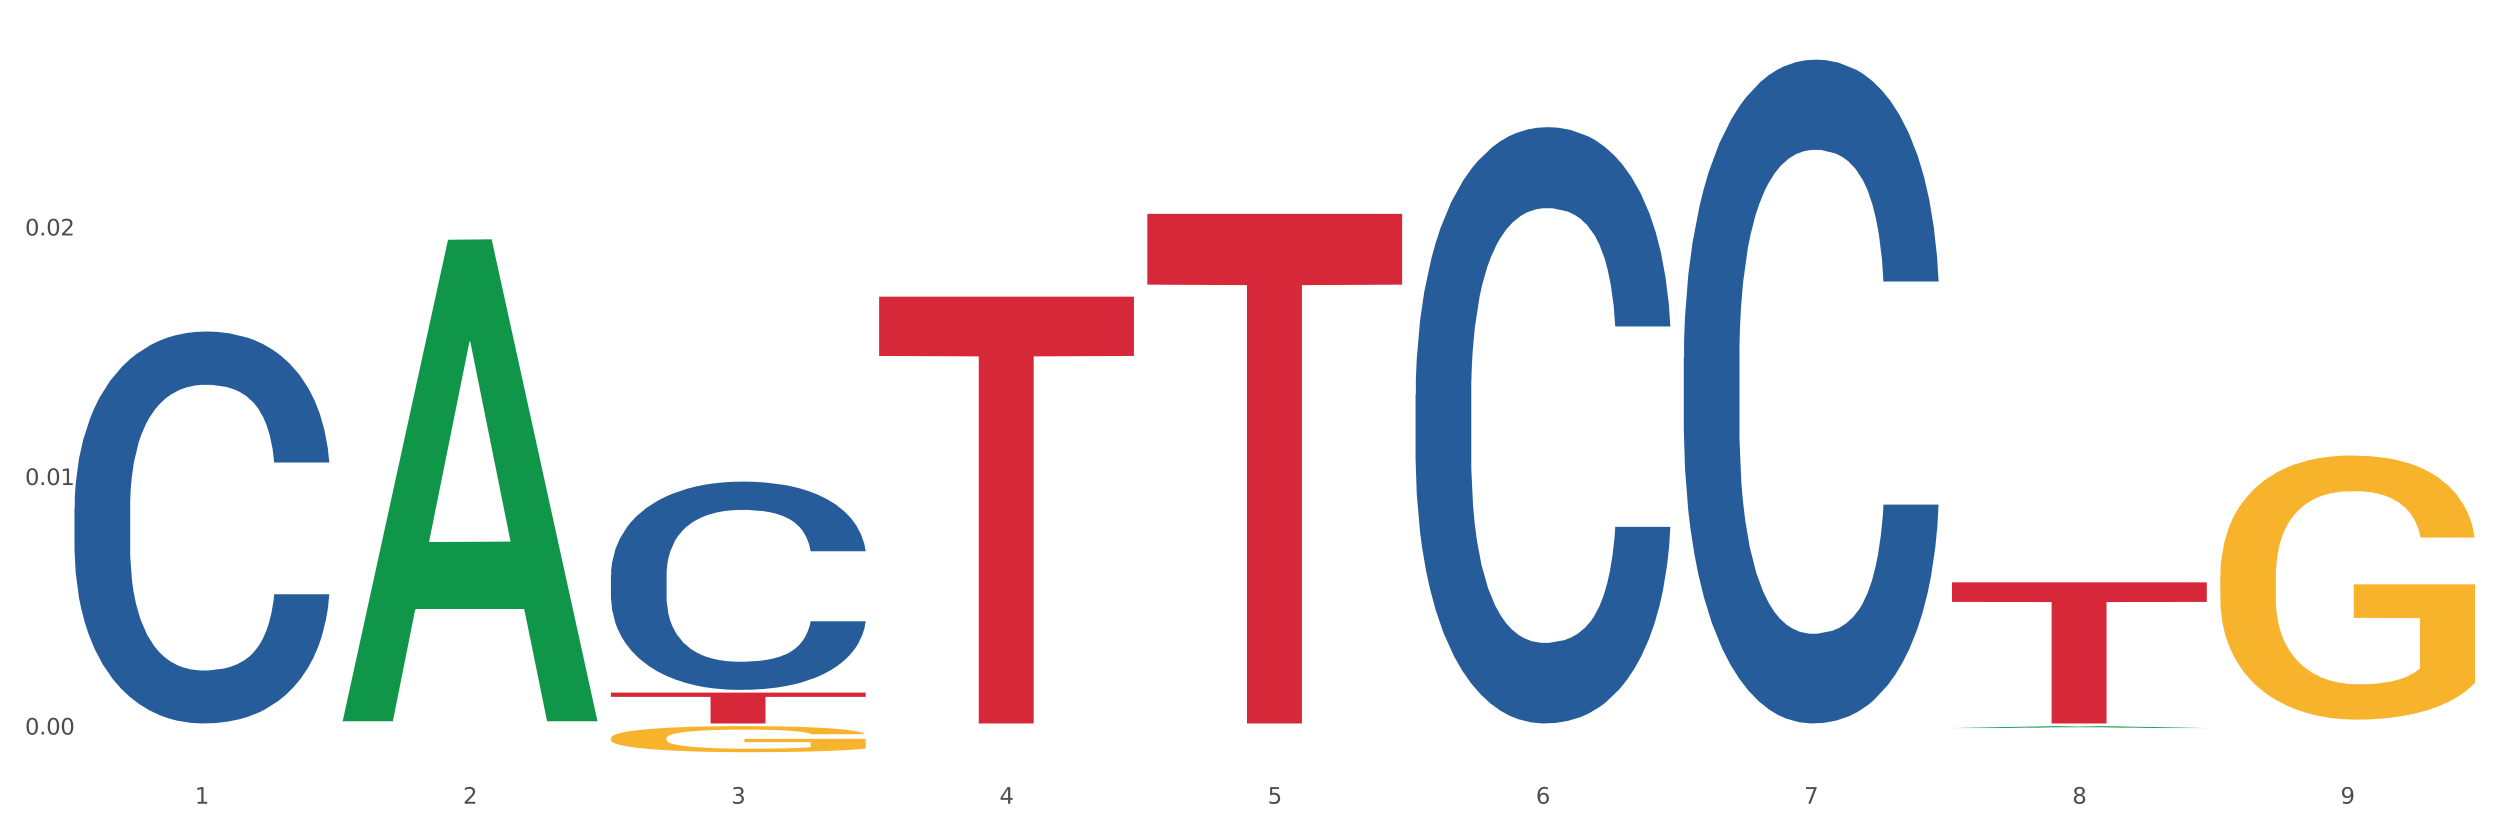 <?xml version="1.0" encoding="utf-8" standalone="no"?>
<!DOCTYPE svg PUBLIC "-//W3C//DTD SVG 1.1//EN"
  "http://www.w3.org/Graphics/SVG/1.1/DTD/svg11.dtd">
<svg xmlns:xlink="http://www.w3.org/1999/xlink" width="1080pt" height="360pt" viewBox="0 0 1080 360" xmlns="http://www.w3.org/2000/svg" version="1.1">
 <rect x="0" y="0" width="1080" height="360" fill="#333333" stroke="none"/>
 <defs>
  <style type="text/css">*{stroke-linejoin: round; stroke-linecap: butt}</style>
 </defs>
 <g id="figure_1">
  <g id="patch_1">
   <path d="M 0 360 
L 1080 360 
L 1080 0 
L 0 0 
z
" style="fill: #ffffff; stroke: #ffffff; stroke-linejoin: miter"/>
  </g>
  <g id="axes_1">
   <g id="matplotlib.axis_1">
    <g id="xtick_1">
     <g id="text_1">
      <!-- 1 -->
      <g style="fill: #4d4d4d" transform="translate(84.159 347.204) scale(0.096 -0.096)">
       <defs>
        <path id="DejaVuSans-31" d="M 794 531 
L 1825 531 
L 1825 4091 
L 703 3866 
L 703 4441 
L 1819 4666 
L 2450 4666 
L 2450 531 
L 3481 531 
L 3481 0 
L 794 0 
L 794 531 
z
" transform="scale(0.016)"/>
       </defs>
       <use xlink:href="#DejaVuSans-31"/>
      </g>
     </g>
    </g>
    <g id="xtick_2">
     <g id="text_2">
      <!-- 2 -->
      <g style="fill: #4d4d4d" transform="translate(200.027 347.204) scale(0.096 -0.096)">
       <defs>
        <path id="DejaVuSans-32" d="M 1228 531 
L 3431 531 
L 3431 0 
L 469 0 
L 469 531 
Q 828 903 1448 1529 
Q 2069 2156 2228 2338 
Q 2531 2678 2651 2914 
Q 2772 3150 2772 3378 
Q 2772 3750 2511 3984 
Q 2250 4219 1831 4219 
Q 1534 4219 1204 4116 
Q 875 4013 500 3803 
L 500 4441 
Q 881 4594 1212 4672 
Q 1544 4750 1819 4750 
Q 2544 4750 2975 4387 
Q 3406 4025 3406 3419 
Q 3406 3131 3298 2873 
Q 3191 2616 2906 2266 
Q 2828 2175 2409 1742 
Q 1991 1309 1228 531 
z
" transform="scale(0.016)"/>
       </defs>
       <use xlink:href="#DejaVuSans-32"/>
      </g>
     </g>
    </g>
    <g id="xtick_3">
     <g id="text_3">
      <!-- 3 -->
      <g style="fill: #4d4d4d" transform="translate(315.896 347.204) scale(0.096 -0.096)">
       <defs>
        <path id="DejaVuSans-33" d="M 2597 2516 
Q 3050 2419 3304 2112 
Q 3559 1806 3559 1356 
Q 3559 666 3084 287 
Q 2609 -91 1734 -91 
Q 1441 -91 1130 -33 
Q 819 25 488 141 
L 488 750 
Q 750 597 1062 519 
Q 1375 441 1716 441 
Q 2309 441 2620 675 
Q 2931 909 2931 1356 
Q 2931 1769 2642 2001 
Q 2353 2234 1838 2234 
L 1294 2234 
L 1294 2753 
L 1863 2753 
Q 2328 2753 2575 2939 
Q 2822 3125 2822 3475 
Q 2822 3834 2567 4026 
Q 2313 4219 1838 4219 
Q 1578 4219 1281 4162 
Q 984 4106 628 3988 
L 628 4550 
Q 988 4650 1302 4700 
Q 1616 4750 1894 4750 
Q 2613 4750 3031 4423 
Q 3450 4097 3450 3541 
Q 3450 3153 3228 2886 
Q 3006 2619 2597 2516 
z
" transform="scale(0.016)"/>
       </defs>
       <use xlink:href="#DejaVuSans-33"/>
      </g>
     </g>
    </g>
    <g id="xtick_4">
     <g id="text_4">
      <!-- 4 -->
      <g style="fill: #4d4d4d" transform="translate(431.765 347.204) scale(0.096 -0.096)">
       <defs>
        <path id="DejaVuSans-34" d="M 2419 4116 
L 825 1625 
L 2419 1625 
L 2419 4116 
z
M 2253 4666 
L 3047 4666 
L 3047 1625 
L 3713 1625 
L 3713 1100 
L 3047 1100 
L 3047 0 
L 2419 0 
L 2419 1100 
L 313 1100 
L 313 1709 
L 2253 4666 
z
" transform="scale(0.016)"/>
       </defs>
       <use xlink:href="#DejaVuSans-34"/>
      </g>
     </g>
    </g>
    <g id="xtick_5">
     <g id="text_5">
      <!-- 5 -->
      <g style="fill: #4d4d4d" transform="translate(547.634 347.204) scale(0.096 -0.096)">
       <defs>
        <path id="DejaVuSans-35" d="M 691 4666 
L 3169 4666 
L 3169 4134 
L 1269 4134 
L 1269 2991 
Q 1406 3038 1543 3061 
Q 1681 3084 1819 3084 
Q 2600 3084 3056 2656 
Q 3513 2228 3513 1497 
Q 3513 744 3044 326 
Q 2575 -91 1722 -91 
Q 1428 -91 1123 -41 
Q 819 9 494 109 
L 494 744 
Q 775 591 1075 516 
Q 1375 441 1709 441 
Q 2250 441 2565 725 
Q 2881 1009 2881 1497 
Q 2881 1984 2565 2268 
Q 2250 2553 1709 2553 
Q 1456 2553 1204 2497 
Q 953 2441 691 2322 
L 691 4666 
z
" transform="scale(0.016)"/>
       </defs>
       <use xlink:href="#DejaVuSans-35"/>
      </g>
     </g>
    </g>
    <g id="xtick_6">
     <g id="text_6">
      <!-- 6 -->
      <g style="fill: #4d4d4d" transform="translate(663.502 347.204) scale(0.096 -0.096)">
       <defs>
        <path id="DejaVuSans-36" d="M 2113 2584 
Q 1688 2584 1439 2293 
Q 1191 2003 1191 1497 
Q 1191 994 1439 701 
Q 1688 409 2113 409 
Q 2538 409 2786 701 
Q 3034 994 3034 1497 
Q 3034 2003 2786 2293 
Q 2538 2584 2113 2584 
z
M 3366 4563 
L 3366 3988 
Q 3128 4100 2886 4159 
Q 2644 4219 2406 4219 
Q 1781 4219 1451 3797 
Q 1122 3375 1075 2522 
Q 1259 2794 1537 2939 
Q 1816 3084 2150 3084 
Q 2853 3084 3261 2657 
Q 3669 2231 3669 1497 
Q 3669 778 3244 343 
Q 2819 -91 2113 -91 
Q 1303 -91 875 529 
Q 447 1150 447 2328 
Q 447 3434 972 4092 
Q 1497 4750 2381 4750 
Q 2619 4750 2861 4703 
Q 3103 4656 3366 4563 
z
" transform="scale(0.016)"/>
       </defs>
       <use xlink:href="#DejaVuSans-36"/>
      </g>
     </g>
    </g>
    <g id="xtick_7">
     <g id="text_7">
      <!-- 7 -->
      <g style="fill: #4d4d4d" transform="translate(779.371 347.204) scale(0.096 -0.096)">
       <defs>
        <path id="DejaVuSans-37" d="M 525 4666 
L 3525 4666 
L 3525 4397 
L 1831 0 
L 1172 0 
L 2766 4134 
L 525 4134 
L 525 4666 
z
" transform="scale(0.016)"/>
       </defs>
       <use xlink:href="#DejaVuSans-37"/>
      </g>
     </g>
    </g>
    <g id="xtick_8">
     <g id="text_8">
      <!-- 8 -->
      <g style="fill: #4d4d4d" transform="translate(895.24 347.204) scale(0.096 -0.096)">
       <defs>
        <path id="DejaVuSans-38" d="M 2034 2216 
Q 1584 2216 1326 1975 
Q 1069 1734 1069 1313 
Q 1069 891 1326 650 
Q 1584 409 2034 409 
Q 2484 409 2743 651 
Q 3003 894 3003 1313 
Q 3003 1734 2745 1975 
Q 2488 2216 2034 2216 
z
M 1403 2484 
Q 997 2584 770 2862 
Q 544 3141 544 3541 
Q 544 4100 942 4425 
Q 1341 4750 2034 4750 
Q 2731 4750 3128 4425 
Q 3525 4100 3525 3541 
Q 3525 3141 3298 2862 
Q 3072 2584 2669 2484 
Q 3125 2378 3379 2068 
Q 3634 1759 3634 1313 
Q 3634 634 3220 271 
Q 2806 -91 2034 -91 
Q 1263 -91 848 271 
Q 434 634 434 1313 
Q 434 1759 690 2068 
Q 947 2378 1403 2484 
z
M 1172 3481 
Q 1172 3119 1398 2916 
Q 1625 2713 2034 2713 
Q 2441 2713 2670 2916 
Q 2900 3119 2900 3481 
Q 2900 3844 2670 4047 
Q 2441 4250 2034 4250 
Q 1625 4250 1398 4047 
Q 1172 3844 1172 3481 
z
" transform="scale(0.016)"/>
       </defs>
       <use xlink:href="#DejaVuSans-38"/>
      </g>
     </g>
    </g>
    <g id="xtick_9">
     <g id="text_9">
      <!-- 9 -->
      <g style="fill: #4d4d4d" transform="translate(1011.108 347.204) scale(0.096 -0.096)">
       <defs>
        <path id="DejaVuSans-39" d="M 703 97 
L 703 672 
Q 941 559 1184 500 
Q 1428 441 1663 441 
Q 2288 441 2617 861 
Q 2947 1281 2994 2138 
Q 2813 1869 2534 1725 
Q 2256 1581 1919 1581 
Q 1219 1581 811 2004 
Q 403 2428 403 3163 
Q 403 3881 828 4315 
Q 1253 4750 1959 4750 
Q 2769 4750 3195 4129 
Q 3622 3509 3622 2328 
Q 3622 1225 3098 567 
Q 2575 -91 1691 -91 
Q 1453 -91 1209 -44 
Q 966 3 703 97 
z
M 1959 2075 
Q 2384 2075 2632 2365 
Q 2881 2656 2881 3163 
Q 2881 3666 2632 3958 
Q 2384 4250 1959 4250 
Q 1534 4250 1286 3958 
Q 1038 3666 1038 3163 
Q 1038 2656 1286 2365 
Q 1534 2075 1959 2075 
z
" transform="scale(0.016)"/>
       </defs>
       <use xlink:href="#DejaVuSans-39"/>
      </g>
     </g>
    </g>
    <g id="xtick_10"/>
    <g id="xtick_11"/>
    <g id="xtick_12"/>
    <g id="xtick_13"/>
    <g id="xtick_14"/>
    <g id="xtick_15"/>
    <g id="xtick_16"/>
    <g id="xtick_17"/>
   </g>
   <g id="matplotlib.axis_2">
    <g id="ytick_1">
     <g id="text_10">
      <!-- 0.00 -->
      <g style="fill: #4d4d4d" transform="translate(10.8 317.336) scale(0.096 -0.096)">
       <defs>
        <path id="DejaVuSans-30" d="M 2034 4250 
Q 1547 4250 1301 3770 
Q 1056 3291 1056 2328 
Q 1056 1369 1301 889 
Q 1547 409 2034 409 
Q 2525 409 2770 889 
Q 3016 1369 3016 2328 
Q 3016 3291 2770 3770 
Q 2525 4250 2034 4250 
z
M 2034 4750 
Q 2819 4750 3233 4129 
Q 3647 3509 3647 2328 
Q 3647 1150 3233 529 
Q 2819 -91 2034 -91 
Q 1250 -91 836 529 
Q 422 1150 422 2328 
Q 422 3509 836 4129 
Q 1250 4750 2034 4750 
z
" transform="scale(0.016)"/>
        <path id="DejaVuSans-2e" d="M 684 794 
L 1344 794 
L 1344 0 
L 684 0 
L 684 794 
z
" transform="scale(0.016)"/>
       </defs>
       <use xlink:href="#DejaVuSans-30"/>
       <use xlink:href="#DejaVuSans-2e" transform="translate(63.623 0)"/>
       <use xlink:href="#DejaVuSans-30" transform="translate(95.41 0)"/>
       <use xlink:href="#DejaVuSans-30" transform="translate(159.033 0)"/>
      </g>
     </g>
    </g>
    <g id="ytick_2">
     <g id="text_11">
      <!-- 0.01 -->
      <g style="fill: #4d4d4d" transform="translate(10.8 209.535) scale(0.096 -0.096)">
       <use xlink:href="#DejaVuSans-30"/>
       <use xlink:href="#DejaVuSans-2e" transform="translate(63.623 0)"/>
       <use xlink:href="#DejaVuSans-30" transform="translate(95.41 0)"/>
       <use xlink:href="#DejaVuSans-31" transform="translate(159.033 0)"/>
      </g>
     </g>
    </g>
    <g id="ytick_3">
     <g id="text_12">
      <!-- 0.02 -->
      <g style="fill: #4d4d4d" transform="translate(10.8 101.735) scale(0.096 -0.096)">
       <use xlink:href="#DejaVuSans-30"/>
       <use xlink:href="#DejaVuSans-2e" transform="translate(63.623 0)"/>
       <use xlink:href="#DejaVuSans-30" transform="translate(95.41 0)"/>
       <use xlink:href="#DejaVuSans-32" transform="translate(159.033 0)"/>
      </g>
     </g>
    </g>
    <g id="ytick_4"/>
    <g id="ytick_5"/>
    <g id="ytick_6"/>
   </g>
   <g id="PolyCollection_1">
    <path d="M 148.044 311.185 
L 148.157 310.989 
L 193.549 103.573 
L 212.387 103.378 
L 258.119 311.576 
L 236.331 311.576 
L 226.458 263.094 
L 179.591 263.094 
L 179.251 263.876 
L 169.718 311.576 
L 148.044 311.576 
L 148.044 311.185 
L 185.492 234.161 
L 220.557 233.966 
L 203.195 147.754 
L 202.968 147.363 
L 202.741 147.95 
L 185.379 233.966 
L 185.492 234.161 
L 148.044 311.185 
z
" clip-path="url(#pea94c2a33d)" style="fill: #109648"/>
    <path d="M 843.256 314.512 
L 843.369 314.511 
L 888.761 313.689 
L 907.599 313.688 
L 953.331 314.514 
L 931.543 314.514 
L 921.67 314.322 
L 874.803 314.322 
L 874.463 314.325 
L 864.931 314.514 
L 843.256 314.514 
L 843.256 314.512 
L 880.704 314.207 
L 915.77 314.206 
L 898.407 313.864 
L 898.18 313.863 
L 897.953 313.865 
L 880.591 314.206 
L 880.704 314.207 
L 843.256 314.512 
z
" clip-path="url(#pea94c2a33d)" style="fill: #109648"/>
    <path d="M 32.175 219.292 
L 32.305 219.137 
L 32.305 214.808 
L 32.695 208.932 
L 34.127 198.107 
L 35.948 189.912 
L 39.071 180.324 
L 40.762 176.304 
L 42.974 171.819 
L 47.528 164.551 
L 52.733 158.366 
L 56.376 154.964 
L 59.108 152.799 
L 65.224 148.933 
L 68.737 147.232 
L 72.38 145.841 
L 75.503 144.913 
L 80.707 143.83 
L 84.871 143.367 
L 89.685 143.212 
L 93.718 143.367 
L 99.053 143.985 
L 106.86 145.841 
L 109.852 146.923 
L 113.886 148.779 
L 118.049 151.253 
L 121.432 153.727 
L 125.336 157.284 
L 129.369 161.923 
L 133.273 167.799 
L 136.005 173.211 
L 138.217 178.932 
L 140.168 185.891 
L 141.6 193.468 
L 142.25 199.808 
L 118.44 199.808 
L 117.789 194.087 
L 116.488 187.901 
L 115.187 183.726 
L 113.756 180.324 
L 111.544 176.458 
L 109.592 173.984 
L 106.339 171.046 
L 103.347 169.191 
L 100.874 168.108 
L 97.882 167.18 
L 91.506 166.252 
L 86.952 166.252 
L 84.09 166.562 
L 80.577 167.335 
L 77.584 168.417 
L 74.071 170.273 
L 71.339 172.283 
L 68.607 174.912 
L 67.045 176.768 
L 64.703 180.17 
L 63.142 182.953 
L 61.06 187.747 
L 59.889 191.149 
L 57.807 199.963 
L 56.896 206.457 
L 56.506 210.942 
L 56.246 215.89 
L 56.246 240.013 
L 57.027 250.838 
L 57.677 255.477 
L 58.718 260.734 
L 60.67 267.538 
L 63.532 274.187 
L 66.525 278.981 
L 68.997 281.919 
L 71.339 284.084 
L 73.681 285.785 
L 76.543 287.331 
L 78.885 288.259 
L 82.398 289.187 
L 86.562 289.651 
L 89.815 289.651 
L 96.451 288.878 
L 99.443 288.104 
L 102.306 287.022 
L 105.428 285.321 
L 107.901 283.465 
L 109.332 282.074 
L 111.674 279.136 
L 113.495 276.043 
L 115.057 272.486 
L 116.098 269.394 
L 117.269 264.755 
L 118.179 259.497 
L 118.44 256.714 
L 142.25 256.714 
L 141.73 262.28 
L 140.819 267.693 
L 138.997 274.961 
L 137.566 279.136 
L 135.354 284.239 
L 133.012 288.568 
L 129.759 293.362 
L 126.767 296.919 
L 123.644 300.011 
L 120.261 302.795 
L 114.146 306.661 
L 111.934 307.743 
L 107.25 309.599 
L 103.607 310.681 
L 98.272 311.764 
L 92.807 312.382 
L 87.083 312.537 
L 82.008 312.227 
L 76.413 311.3 
L 72.9 310.372 
L 68.997 308.98 
L 64.443 306.815 
L 60.149 304.186 
L 56.116 301.094 
L 52.342 297.537 
L 48.829 293.517 
L 44.275 286.867 
L 40.893 280.373 
L 38.42 274.342 
L 36.729 269.239 
L 35.037 262.744 
L 34.127 258.26 
L 32.695 247.436 
L 32.175 237.384 
L 32.175 219.292 
z
" clip-path="url(#pea94c2a33d)" style="fill: #255c99"/>
    <path d="M 843.256 251.557 
L 953.331 251.557 
L 953.331 260.031 
L 910.032 260.089 
L 910.032 312.537 
L 886.295 312.537 
L 886.295 260.089 
L 843.256 260.031 
L 843.256 251.615 
L 843.256 251.557 
z
" clip-path="url(#pea94c2a33d)" style="fill: #d62839"/>
    <path d="M 959.125 249.507 
L 959.255 249.402 
L 959.255 245.65 
L 959.515 242.419 
L 960.814 234.603 
L 962.764 228.141 
L 964.193 224.701 
L 965.623 221.887 
L 967.312 219.073 
L 969.391 216.155 
L 973.16 211.882 
L 975.5 209.693 
L 978.359 207.4 
L 983.557 204.065 
L 987.326 202.189 
L 991.225 200.626 
L 997.593 198.75 
L 1001.751 197.916 
L 1006.17 197.291 
L 1011.498 196.874 
L 1015.527 196.769 
L 1024.364 197.082 
L 1031.902 198.02 
L 1035.541 198.75 
L 1040.219 200 
L 1042.688 200.834 
L 1046.717 202.502 
L 1050.876 204.69 
L 1053.735 206.566 
L 1058.024 210.11 
L 1061.273 213.654 
L 1064.262 218.031 
L 1065.821 221.054 
L 1066.991 223.868 
L 1068.03 227.098 
L 1069.07 232.205 
L 1045.677 232.205 
L 1044.768 228.558 
L 1043.338 225.118 
L 1041.259 221.783 
L 1039.439 219.699 
L 1036.32 217.093 
L 1033.461 215.425 
L 1030.472 214.175 
L 1026.833 213.133 
L 1023.974 212.611 
L 1019.946 212.194 
L 1012.018 212.299 
L 1006.69 213.133 
L 1003.051 214.175 
L 1000.712 215.113 
L 998.632 216.155 
L 996.293 217.614 
L 993.564 219.803 
L 991.614 221.783 
L 989.665 224.284 
L 988.106 226.786 
L 986.676 229.704 
L 985.506 232.831 
L 984.597 236.062 
L 983.817 240.022 
L 983.167 246.588 
L 983.167 260.867 
L 983.427 264.098 
L 984.077 268.371 
L 984.857 271.602 
L 986.156 275.458 
L 987.326 278.064 
L 989.535 281.816 
L 992.004 284.943 
L 993.954 286.923 
L 995.903 288.59 
L 999.282 290.883 
L 1003.051 292.759 
L 1006.3 293.906 
L 1010.718 294.948 
L 1013.708 295.365 
L 1016.307 295.573 
L 1022.675 295.573 
L 1027.223 295.261 
L 1032.292 294.531 
L 1036.19 293.593 
L 1039.439 292.447 
L 1043.078 290.571 
L 1045.418 288.799 
L 1045.418 267.016 
L 1016.827 266.912 
L 1016.827 252.425 
L 1069.2 252.425 
L 1069.2 294.948 
L 1066.991 297.137 
L 1064.521 299.117 
L 1061.922 300.889 
L 1058.024 303.078 
L 1053.345 305.162 
L 1049.186 306.621 
L 1044.768 307.872 
L 1039.569 309.018 
L 1032.811 310.061 
L 1028.653 310.477 
L 1023.454 310.79 
L 1017.346 310.894 
L 1012.018 310.686 
L 1006.82 310.165 
L 1001.361 309.227 
L 996.033 307.872 
L 992.004 306.517 
L 987.976 304.849 
L 983.687 302.661 
L 980.308 300.576 
L 977.709 298.7 
L 974.85 296.303 
L 971.731 293.176 
L 969.391 290.362 
L 967.312 287.444 
L 965.103 283.692 
L 963.543 280.461 
L 961.984 276.396 
L 961.074 273.374 
L 960.034 268.684 
L 959.255 262.118 
L 959.125 249.507 
z
" clip-path="url(#pea94c2a33d)" style="fill: #f7b32b"/>
    <path d="M 495.65 92.377 
L 605.725 92.377 
L 605.725 122.972 
L 562.425 123.179 
L 562.425 312.537 
L 538.689 312.537 
L 538.689 123.179 
L 495.65 122.972 
L 495.65 92.584 
L 495.65 92.377 
z
" clip-path="url(#pea94c2a33d)" style="fill: #d62839"/>
    <path d="M 379.781 128.162 
L 489.856 128.162 
L 489.856 153.784 
L 446.557 153.957 
L 446.557 312.537 
L 422.82 312.537 
L 422.82 153.957 
L 379.781 153.784 
L 379.781 128.335 
L 379.781 128.162 
z
" clip-path="url(#pea94c2a33d)" style="fill: #d62839"/>
    <path d="M 263.912 299.194 
L 373.988 299.194 
L 373.988 301.048 
L 330.688 301.061 
L 330.688 312.537 
L 306.951 312.537 
L 306.951 301.061 
L 263.912 301.048 
L 263.912 299.206 
L 263.912 299.194 
z
" clip-path="url(#pea94c2a33d)" style="fill: #d62839"/>
    <path d="M 263.912 248.488 
L 264.043 248.406 
L 264.043 246.105 
L 264.433 242.982 
L 265.864 237.23 
L 267.686 232.874 
L 270.808 227.779 
L 272.5 225.642 
L 274.712 223.259 
L 279.266 219.397 
L 284.47 216.109 
L 288.113 214.302 
L 290.846 213.151 
L 296.961 211.097 
L 300.474 210.193 
L 304.117 209.453 
L 307.24 208.96 
L 312.444 208.385 
L 316.608 208.138 
L 321.422 208.056 
L 325.456 208.138 
L 330.79 208.467 
L 338.597 209.453 
L 341.59 210.028 
L 345.623 211.014 
L 349.787 212.329 
L 353.17 213.644 
L 357.073 215.534 
L 361.107 218 
L 365.01 221.122 
L 367.742 223.999 
L 369.954 227.039 
L 371.906 230.737 
L 373.337 234.764 
L 373.988 238.133 
L 350.177 238.133 
L 349.527 235.093 
L 348.225 231.806 
L 346.924 229.587 
L 345.493 227.779 
L 343.281 225.724 
L 341.329 224.41 
L 338.077 222.848 
L 335.084 221.862 
L 332.612 221.287 
L 329.619 220.794 
L 323.244 220.301 
L 318.69 220.301 
L 315.827 220.465 
L 312.314 220.876 
L 309.322 221.451 
L 305.809 222.437 
L 303.076 223.506 
L 300.344 224.903 
L 298.783 225.889 
L 296.441 227.697 
L 294.879 229.176 
L 292.797 231.724 
L 291.626 233.531 
L 289.545 238.216 
L 288.634 241.667 
L 288.243 244.05 
L 287.983 246.68 
L 287.983 259.5 
L 288.764 265.253 
L 289.415 267.718 
L 290.455 270.512 
L 292.407 274.128 
L 295.27 277.662 
L 298.262 280.209 
L 300.734 281.771 
L 303.076 282.921 
L 305.418 283.825 
L 308.281 284.647 
L 310.623 285.14 
L 314.136 285.633 
L 318.3 285.88 
L 321.552 285.88 
L 328.188 285.469 
L 331.181 285.058 
L 334.043 284.483 
L 337.166 283.579 
L 339.638 282.592 
L 341.069 281.853 
L 343.411 280.291 
L 345.233 278.648 
L 346.794 276.758 
L 347.835 275.114 
L 349.006 272.649 
L 349.917 269.855 
L 350.177 268.375 
L 373.988 268.375 
L 373.467 271.334 
L 372.556 274.21 
L 370.735 278.073 
L 369.304 280.291 
L 367.092 283.003 
L 364.75 285.304 
L 361.497 287.852 
L 358.504 289.742 
L 355.382 291.386 
L 351.999 292.865 
L 345.883 294.919 
L 343.671 295.495 
L 338.987 296.481 
L 335.344 297.056 
L 330.01 297.631 
L 324.545 297.96 
L 318.82 298.042 
L 313.746 297.878 
L 308.151 297.385 
L 304.638 296.892 
L 300.734 296.152 
L 296.18 295.001 
L 291.887 293.604 
L 287.853 291.961 
L 284.08 290.071 
L 280.567 287.934 
L 276.013 284.4 
L 272.63 280.949 
L 270.158 277.744 
L 268.466 275.032 
L 266.775 271.58 
L 265.864 269.197 
L 264.433 263.445 
L 263.912 258.103 
L 263.912 248.488 
z
" clip-path="url(#pea94c2a33d)" style="fill: #255c99"/>
    <path d="M 263.912 318.892 
L 264.042 318.882 
L 264.042 318.512 
L 264.302 318.193 
L 265.602 317.422 
L 267.551 316.784 
L 268.981 316.445 
L 270.41 316.167 
L 272.1 315.889 
L 274.179 315.601 
L 277.948 315.18 
L 280.287 314.964 
L 283.146 314.737 
L 288.345 314.408 
L 292.114 314.223 
L 296.012 314.069 
L 302.38 313.884 
L 306.539 313.802 
L 310.958 313.74 
L 316.286 313.699 
L 320.315 313.688 
L 329.152 313.719 
L 336.689 313.812 
L 340.328 313.884 
L 345.007 314.007 
L 347.476 314.09 
L 351.505 314.254 
L 355.663 314.47 
L 358.523 314.655 
L 362.811 315.005 
L 366.06 315.354 
L 369.049 315.786 
L 370.609 316.085 
L 371.778 316.362 
L 372.818 316.681 
L 373.858 317.185 
L 350.465 317.185 
L 349.555 316.825 
L 348.126 316.486 
L 346.047 316.157 
L 344.227 315.951 
L 341.108 315.694 
L 338.249 315.529 
L 335.26 315.406 
L 331.621 315.303 
L 328.762 315.252 
L 324.733 315.21 
L 316.806 315.221 
L 311.477 315.303 
L 307.839 315.406 
L 305.499 315.498 
L 303.42 315.601 
L 301.081 315.745 
L 298.352 315.961 
L 296.402 316.157 
L 294.453 316.403 
L 292.893 316.65 
L 291.464 316.938 
L 290.294 317.247 
L 289.384 317.566 
L 288.605 317.956 
L 287.955 318.604 
L 287.955 320.013 
L 288.215 320.332 
L 288.865 320.754 
L 289.644 321.072 
L 290.944 321.453 
L 292.114 321.71 
L 294.323 322.08 
L 296.792 322.389 
L 298.741 322.584 
L 300.691 322.749 
L 304.07 322.975 
L 307.839 323.16 
L 311.088 323.273 
L 315.506 323.376 
L 318.495 323.417 
L 321.094 323.438 
L 327.462 323.438 
L 332.011 323.407 
L 337.079 323.335 
L 340.978 323.242 
L 344.227 323.129 
L 347.866 322.944 
L 350.205 322.769 
L 350.205 320.62 
L 321.614 320.61 
L 321.614 319.18 
L 373.988 319.18 
L 373.988 323.376 
L 371.778 323.592 
L 369.309 323.787 
L 366.71 323.962 
L 362.811 324.178 
L 358.133 324.384 
L 353.974 324.528 
L 349.555 324.651 
L 344.357 324.764 
L 337.599 324.867 
L 333.44 324.908 
L 328.242 324.939 
L 322.134 324.95 
L 316.806 324.929 
L 311.607 324.878 
L 306.149 324.785 
L 300.821 324.651 
L 296.792 324.518 
L 292.763 324.353 
L 288.475 324.137 
L 285.096 323.931 
L 282.497 323.746 
L 279.637 323.51 
L 276.518 323.201 
L 274.179 322.924 
L 272.1 322.636 
L 269.891 322.265 
L 268.331 321.947 
L 266.772 321.545 
L 265.862 321.247 
L 264.822 320.784 
L 264.042 320.137 
L 263.912 318.892 
z
" clip-path="url(#pea94c2a33d)" style="fill: #f7b32b"/>
    <path d="M 727.387 154.613 
L 727.517 154.351 
L 727.517 147.018 
L 727.908 137.066 
L 729.339 118.733 
L 731.161 104.852 
L 734.283 88.615 
L 735.975 81.805 
L 738.187 74.21 
L 742.741 61.901 
L 747.945 51.425 
L 751.588 45.664 
L 754.321 41.997 
L 760.436 35.45 
L 763.949 32.569 
L 767.592 30.212 
L 770.715 28.64 
L 775.919 26.807 
L 780.083 26.021 
L 784.897 25.759 
L 788.931 26.021 
L 794.265 27.069 
L 802.072 30.212 
L 805.065 32.045 
L 809.098 35.188 
L 813.262 39.378 
L 816.645 43.568 
L 820.548 49.592 
L 824.581 57.449 
L 828.485 67.401 
L 831.217 76.568 
L 833.429 86.258 
L 835.381 98.043 
L 836.812 110.876 
L 837.463 121.614 
L 813.652 121.614 
L 813.001 111.924 
L 811.7 101.448 
L 810.399 94.377 
L 808.968 88.615 
L 806.756 82.067 
L 804.804 77.877 
L 801.551 72.901 
L 798.559 69.758 
L 796.087 67.925 
L 793.094 66.354 
L 786.719 64.782 
L 782.165 64.782 
L 779.302 65.306 
L 775.789 66.615 
L 772.797 68.449 
L 769.284 71.591 
L 766.551 74.996 
L 763.819 79.448 
L 762.257 82.591 
L 759.915 88.353 
L 758.354 93.067 
L 756.272 101.186 
L 755.101 106.948 
L 753.019 121.876 
L 752.109 132.875 
L 751.718 140.47 
L 751.458 148.851 
L 751.458 189.707 
L 752.239 208.04 
L 752.889 215.897 
L 753.93 224.801 
L 755.882 236.325 
L 758.744 247.586 
L 761.737 255.705 
L 764.209 260.681 
L 766.551 264.348 
L 768.893 267.229 
L 771.756 269.848 
L 774.098 271.419 
L 777.611 272.99 
L 781.774 273.776 
L 785.027 273.776 
L 791.663 272.466 
L 794.656 271.157 
L 797.518 269.324 
L 800.641 266.443 
L 803.113 263.3 
L 804.544 260.943 
L 806.886 255.967 
L 808.708 250.729 
L 810.269 244.705 
L 811.31 239.467 
L 812.481 231.611 
L 813.392 222.706 
L 813.652 217.992 
L 837.463 217.992 
L 836.942 227.42 
L 836.031 236.587 
L 834.21 248.896 
L 832.779 255.967 
L 830.567 264.61 
L 828.225 271.943 
L 824.972 280.061 
L 821.979 286.085 
L 818.856 291.323 
L 815.474 296.037 
L 809.358 302.585 
L 807.146 304.418 
L 802.462 307.561 
L 798.819 309.394 
L 793.485 311.227 
L 788.02 312.275 
L 782.295 312.537 
L 777.22 312.013 
L 771.626 310.442 
L 768.113 308.87 
L 764.209 306.513 
L 759.655 302.847 
L 755.362 298.394 
L 751.328 293.156 
L 747.555 287.133 
L 744.042 280.323 
L 739.488 269.062 
L 736.105 258.062 
L 733.633 247.848 
L 731.941 239.206 
L 730.25 228.206 
L 729.339 220.611 
L 727.908 202.278 
L 727.387 185.255 
L 727.387 154.613 
z
" clip-path="url(#pea94c2a33d)" style="fill: #255c99"/>
    <path d="M 611.519 170.676 
L 611.649 170.44 
L 611.649 163.853 
L 612.039 154.913 
L 613.47 138.445 
L 615.292 125.977 
L 618.415 111.39 
L 620.106 105.274 
L 622.318 98.451 
L 626.872 87.394 
L 632.076 77.984 
L 635.72 72.808 
L 638.452 69.514 
L 644.567 63.633 
L 648.08 61.045 
L 651.723 58.928 
L 654.846 57.516 
L 660.051 55.869 
L 664.214 55.164 
L 669.028 54.928 
L 673.062 55.164 
L 678.396 56.105 
L 686.203 58.928 
L 689.196 60.575 
L 693.229 63.398 
L 697.393 67.162 
L 700.776 70.926 
L 704.679 76.337 
L 708.713 83.395 
L 712.616 92.335 
L 715.348 100.569 
L 717.56 109.273 
L 719.512 119.86 
L 720.943 131.387 
L 721.594 141.033 
L 697.783 141.033 
L 697.133 132.329 
L 695.832 122.918 
L 694.53 116.566 
L 693.099 111.39 
L 690.887 105.509 
L 688.936 101.745 
L 685.683 97.275 
L 682.69 94.452 
L 680.218 92.805 
L 677.225 91.393 
L 670.85 89.982 
L 666.296 89.982 
L 663.434 90.452 
L 659.92 91.629 
L 656.928 93.276 
L 653.415 96.099 
L 650.682 99.157 
L 647.95 103.156 
L 646.389 105.98 
L 644.047 111.155 
L 642.485 115.39 
L 640.404 122.683 
L 639.233 127.859 
L 637.151 141.268 
L 636.24 151.149 
L 635.85 157.972 
L 635.589 165.5 
L 635.589 202.2 
L 636.37 218.668 
L 637.021 225.726 
L 638.062 233.725 
L 640.013 244.076 
L 642.876 254.193 
L 645.868 261.486 
L 648.34 265.955 
L 650.682 269.249 
L 653.025 271.837 
L 655.887 274.19 
L 658.229 275.601 
L 661.742 277.013 
L 665.906 277.718 
L 669.158 277.718 
L 675.794 276.542 
L 678.787 275.366 
L 681.649 273.719 
L 684.772 271.131 
L 687.244 268.308 
L 688.675 266.191 
L 691.017 261.721 
L 692.839 257.016 
L 694.4 251.605 
L 695.441 246.9 
L 696.612 239.842 
L 697.523 231.843 
L 697.783 227.608 
L 721.594 227.608 
L 721.073 236.078 
L 720.163 244.312 
L 718.341 255.369 
L 716.91 261.721 
L 714.698 269.484 
L 712.356 276.072 
L 709.103 283.365 
L 706.11 288.776 
L 702.988 293.481 
L 699.605 297.715 
L 693.49 303.597 
L 691.278 305.244 
L 686.594 308.067 
L 682.95 309.714 
L 677.616 311.36 
L 672.151 312.301 
L 666.426 312.537 
L 661.352 312.066 
L 655.757 310.655 
L 652.244 309.243 
L 648.34 307.126 
L 643.787 303.832 
L 639.493 299.833 
L 635.459 295.128 
L 631.686 289.717 
L 628.173 283.6 
L 623.619 273.484 
L 620.236 263.603 
L 617.764 254.428 
L 616.073 246.664 
L 614.381 236.783 
L 613.47 229.961 
L 612.039 213.493 
L 611.519 198.201 
L 611.519 170.676 
z
" clip-path="url(#pea94c2a33d)" style="fill: #255c99"/>
   </g>
  </g>
 </g>
 <defs>
  <clipPath id="pea94c2a33d">
   <rect x="32.175" y="10.8" width="1037.025" height="329.109"/>
  </clipPath>
 </defs>
</svg>
